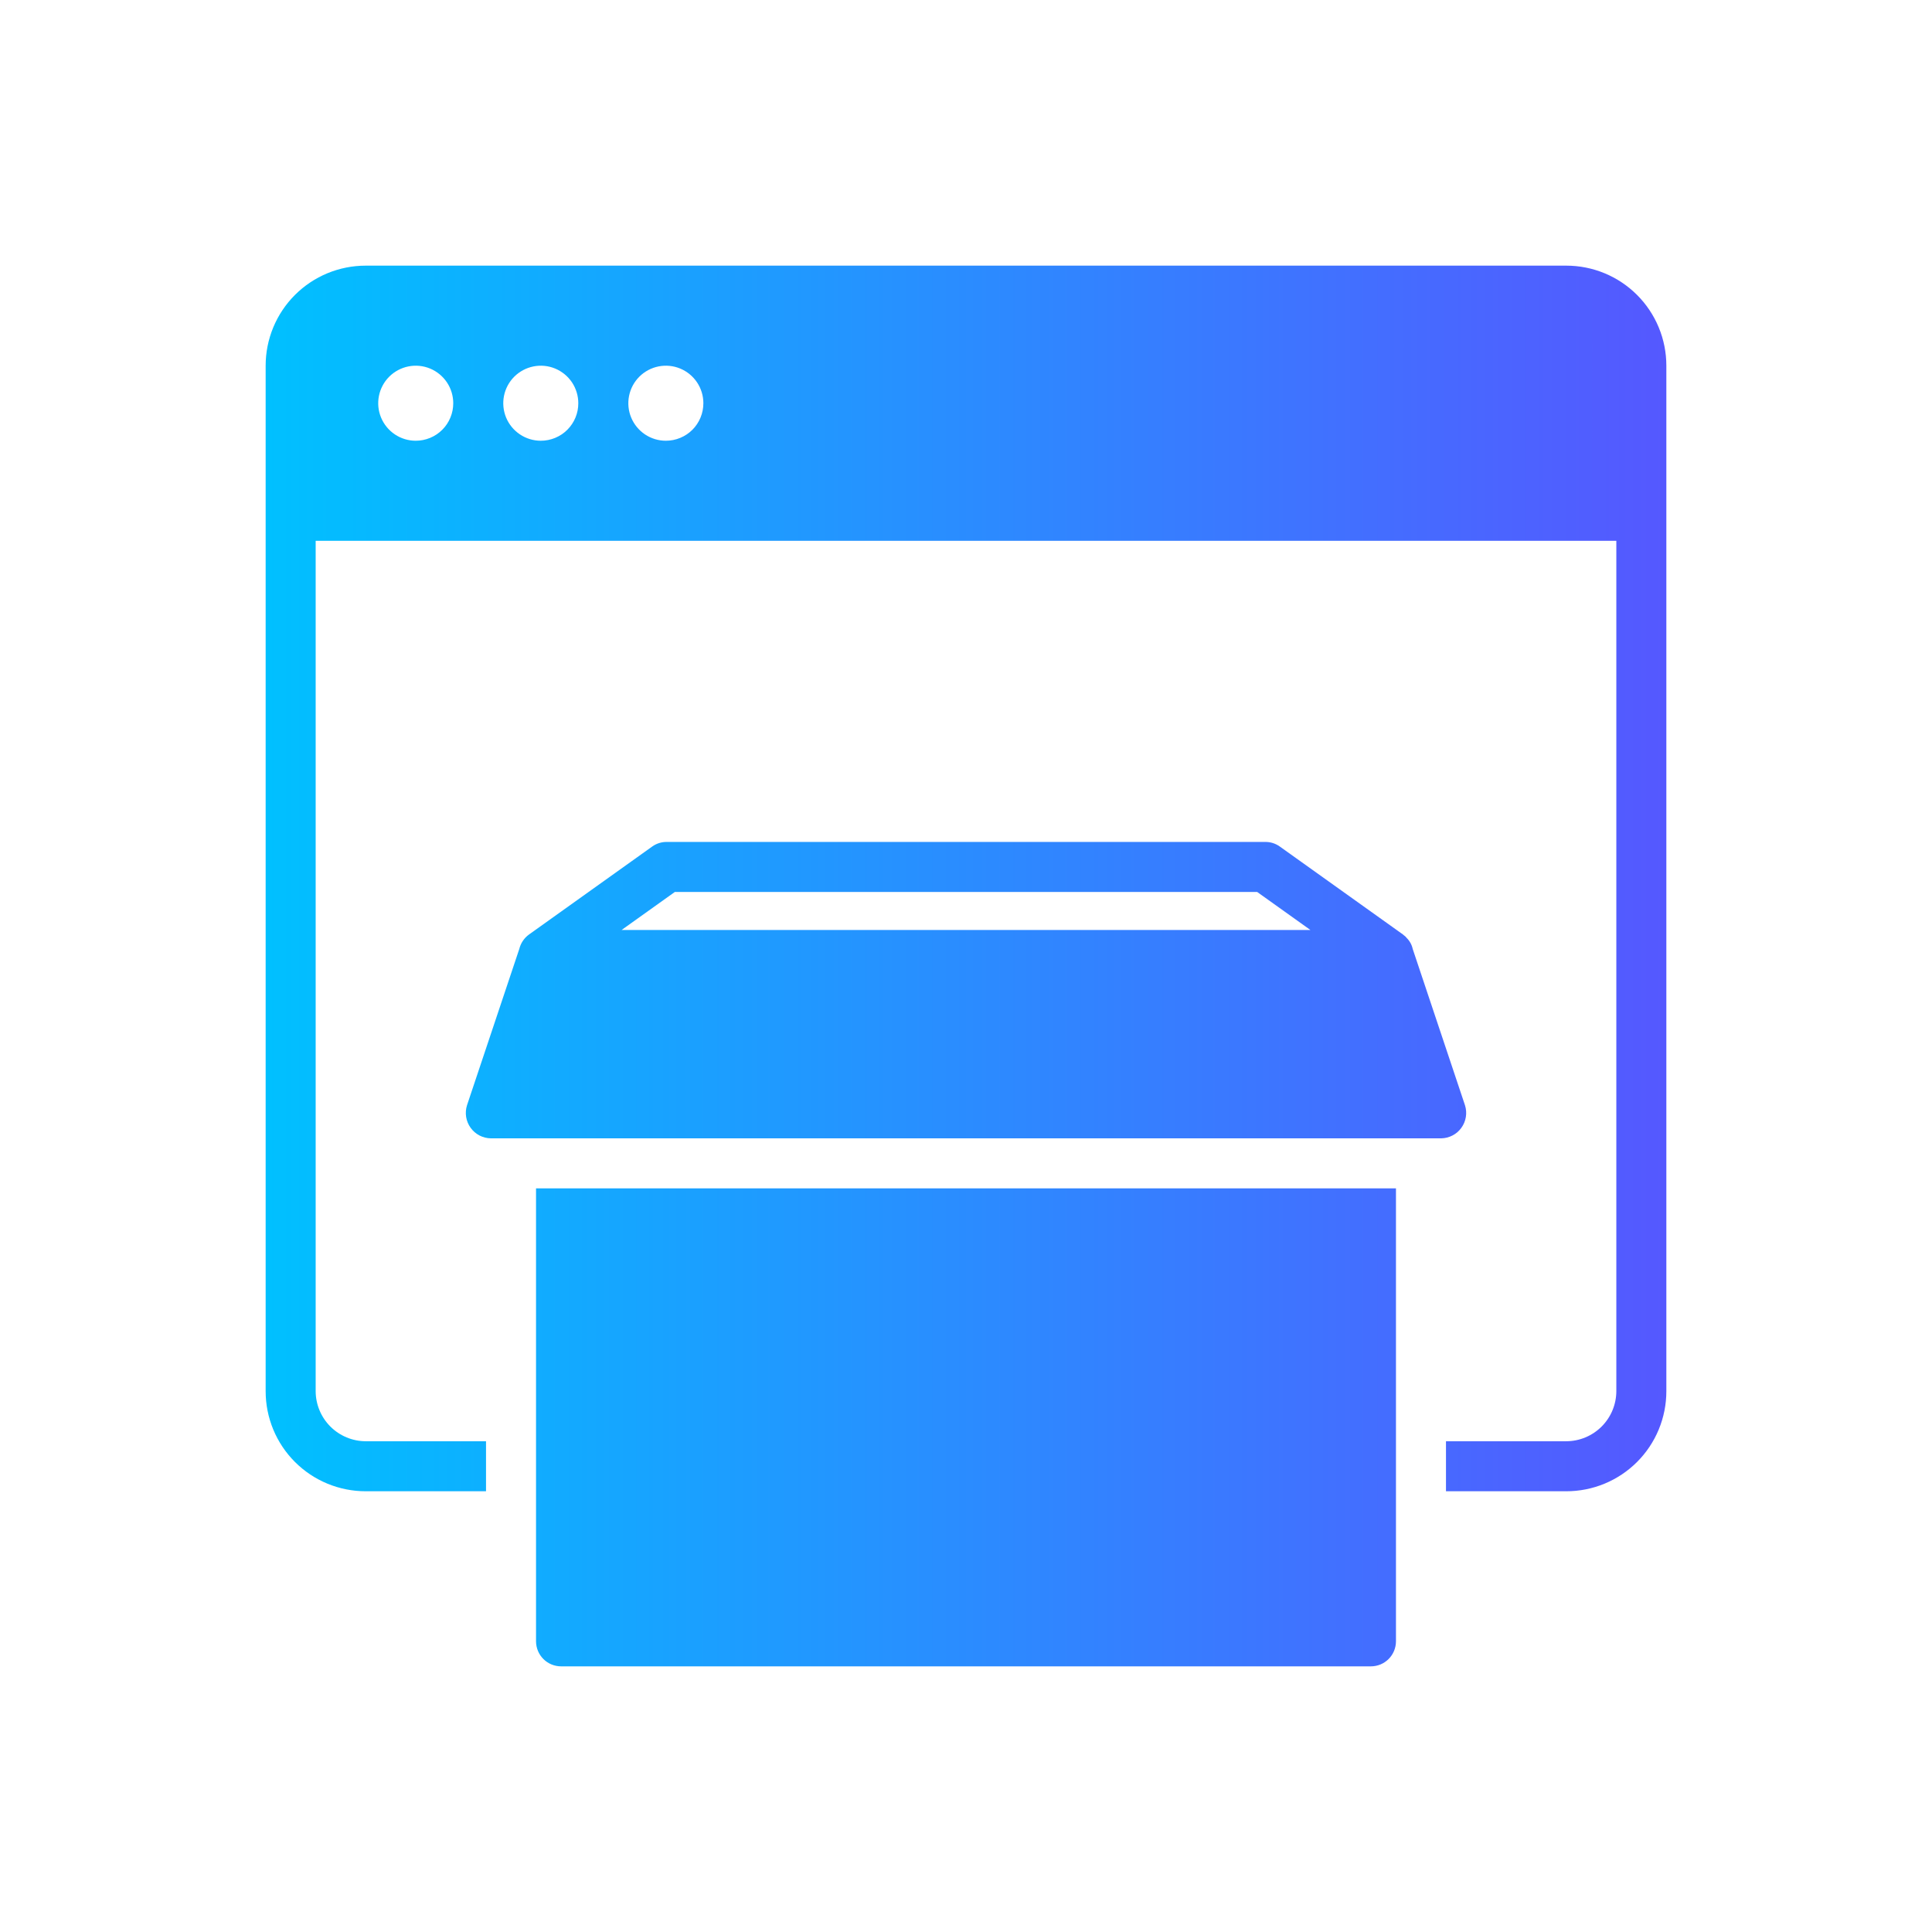 <svg width="80" height="80" viewBox="0 0 80 80" fill="none" xmlns="http://www.w3.org/2000/svg">
<path d="M22.196 49.208H57.804V67.964C57.803 68.239 57.694 68.502 57.5 68.696C57.306 68.89 57.043 68.999 56.768 69H23.232C22.957 68.999 22.694 68.89 22.5 68.696C22.306 68.502 22.197 68.239 22.196 67.964V49.208ZM59.679 47.136H20.321C20.158 47.133 19.997 47.092 19.852 47.017C19.707 46.941 19.582 46.832 19.487 46.699C19.391 46.566 19.328 46.413 19.302 46.252C19.276 46.09 19.288 45.925 19.337 45.769L21.502 39.296C21.561 39.054 21.704 38.841 21.906 38.695L27.012 35.049C27.187 34.925 27.398 34.859 27.613 34.863H52.387C52.602 34.859 52.813 34.925 52.988 35.049L58.094 38.695C58.14 38.742 58.204 38.773 58.239 38.83C58.37 38.956 58.46 39.118 58.498 39.296L60.663 45.769C60.712 45.925 60.724 46.09 60.698 46.252C60.672 46.413 60.609 46.566 60.513 46.699C60.418 46.832 60.293 46.941 60.148 47.016C60.003 47.092 59.842 47.133 59.679 47.136ZM54.262 38.509L52.056 36.934H27.944L25.738 38.509H54.262ZM69 15.143V57.607C69 58.151 68.893 58.69 68.685 59.193C68.477 59.695 68.172 60.152 67.787 60.537C67.402 60.922 66.945 61.227 66.443 61.435C65.94 61.643 65.401 61.75 64.857 61.75H59.875V59.679H64.857C65.406 59.677 65.932 59.458 66.32 59.07C66.708 58.682 66.927 58.156 66.929 57.607V22.393H13.071V57.607C13.073 58.156 13.292 58.682 13.68 59.07C14.068 59.458 14.594 59.677 15.143 59.679H20.125V61.75H15.143C14.599 61.75 14.06 61.643 13.557 61.435C13.055 61.227 12.598 60.922 12.213 60.537C11.828 60.152 11.523 59.695 11.315 59.193C11.107 58.69 11 58.151 11 57.607V15.143C11 14.599 11.107 14.06 11.315 13.557C11.523 13.055 11.828 12.598 12.213 12.213C12.598 11.828 13.055 11.523 13.557 11.315C14.06 11.107 14.599 11 15.143 11H64.857C65.401 11 65.94 11.107 66.443 11.315C66.945 11.523 67.402 11.828 67.787 12.213C68.172 12.598 68.477 13.055 68.685 13.557C68.893 14.06 69 14.599 69 15.143ZM18.768 16.696C18.768 16.389 18.677 16.089 18.506 15.833C18.335 15.578 18.093 15.379 17.809 15.261C17.525 15.143 17.213 15.113 16.911 15.173C16.61 15.233 16.333 15.381 16.116 15.598C15.899 15.815 15.751 16.092 15.691 16.393C15.631 16.695 15.661 17.007 15.779 17.291C15.897 17.575 16.096 17.817 16.351 17.988C16.607 18.159 16.907 18.25 17.214 18.25C17.418 18.25 17.62 18.21 17.809 18.132C17.998 18.054 18.169 17.94 18.313 17.796C18.458 17.651 18.572 17.48 18.65 17.291C18.728 17.103 18.768 16.901 18.768 16.696ZM23.946 16.696C23.946 16.389 23.855 16.089 23.685 15.833C23.514 15.578 23.271 15.379 22.987 15.261C22.703 15.143 22.391 15.113 22.09 15.173C21.788 15.233 21.512 15.381 21.294 15.598C21.077 15.815 20.929 16.092 20.869 16.393C20.809 16.695 20.84 17.007 20.957 17.291C21.075 17.575 21.274 17.817 21.53 17.988C21.785 18.159 22.086 18.25 22.393 18.25C22.597 18.25 22.799 18.21 22.988 18.132C23.176 18.054 23.348 17.94 23.492 17.796C23.636 17.651 23.751 17.48 23.829 17.291C23.907 17.103 23.947 16.901 23.946 16.696ZM29.125 16.696C29.125 16.389 29.034 16.089 28.863 15.833C28.692 15.578 28.45 15.379 28.166 15.261C27.882 15.143 27.57 15.113 27.268 15.173C26.967 15.233 26.69 15.381 26.473 15.598C26.256 15.815 26.108 16.092 26.048 16.393C25.988 16.695 26.018 17.007 26.136 17.291C26.254 17.575 26.453 17.817 26.708 17.988C26.964 18.159 27.264 18.25 27.571 18.25C27.776 18.25 27.978 18.21 28.166 18.132C28.355 18.054 28.526 17.94 28.671 17.796C28.815 17.651 28.929 17.48 29.007 17.291C29.085 17.103 29.125 16.901 29.125 16.696Z" fill="url(#paint0_linear_1154_10265)"/>
<defs>
<linearGradient id="paint0_linear_1154_10265" x1="11" y1="40" x2="69" y2="40" gradientUnits="userSpaceOnUse">
<stop stop-color="#00C0FF"/>
<stop offset="1" stop-color="#5558FF"/>
</linearGradient>
</defs>
</svg>
